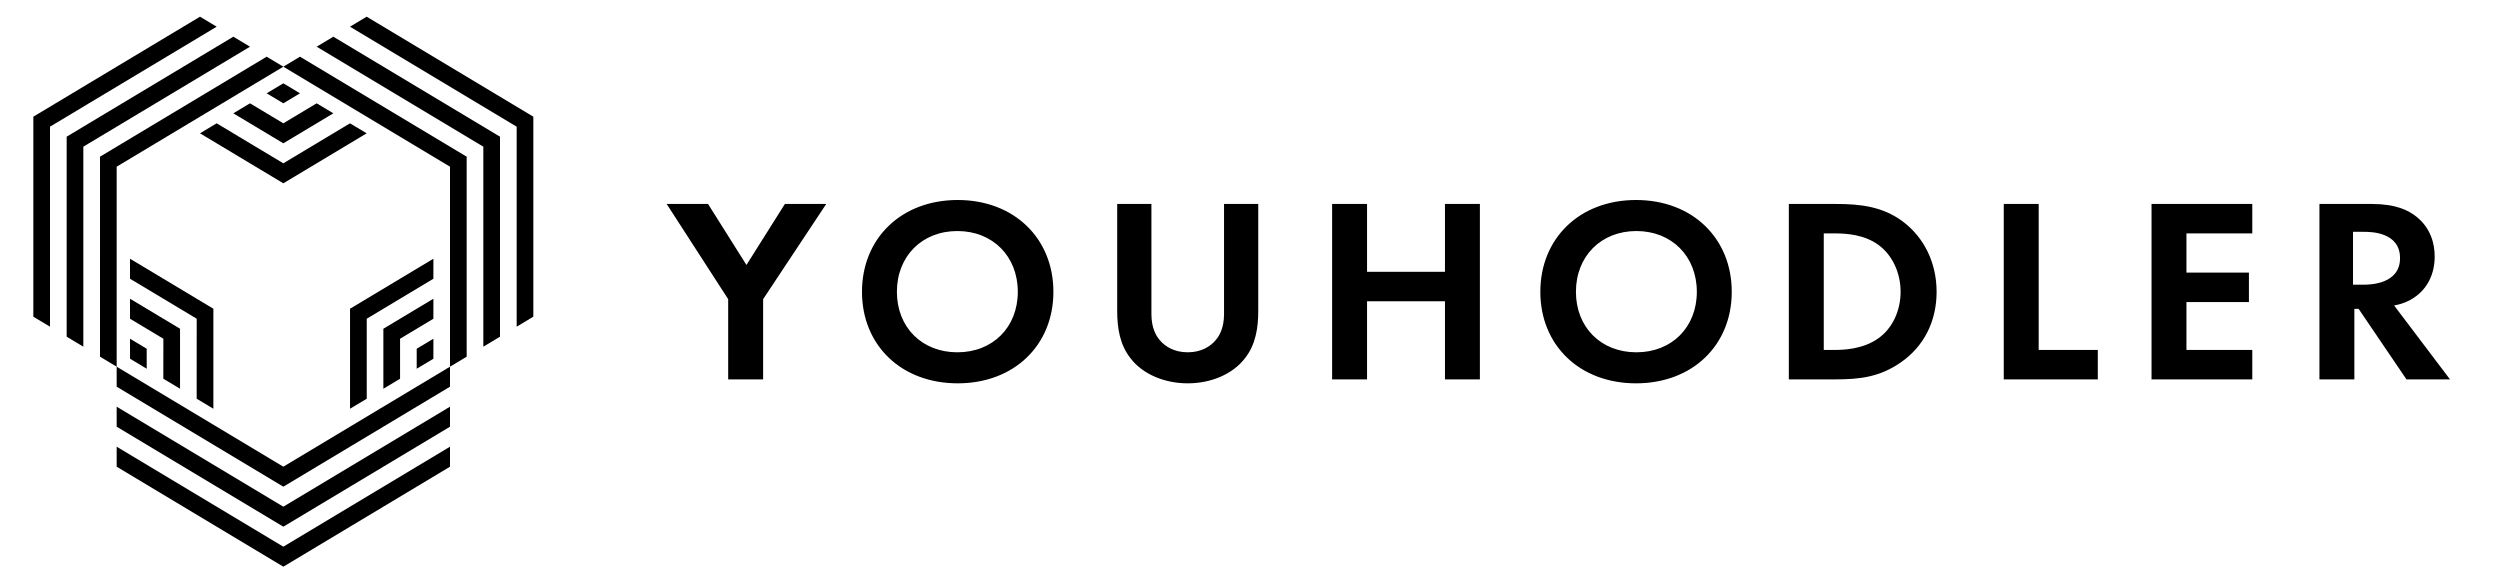 <svg width="150" height="34" viewBox="0 0 150 34" fill="none" xmlns="http://www.w3.org/2000/svg">
<path fill-rule="evenodd" clip-rule="evenodd" d="M27 26.8V28L17 34L7 28V26.8L17 32.8L27 26.8ZM27 24.4V25.6L17 31.6L7 25.6V24.4L17 30.4L27 24.4ZM27 22V23.2L17 29.2L7 23.2V22L17 28L27 22ZM26.004 15.524V16.724L22.004 19.124V23.924L21.002 24.524V18.524L26.004 15.524ZM7.8 15.524L12.802 18.524V24.524L11.8 23.924L11.802 19.124L7.8 16.724V15.524ZM26.004 17.924V19.124L24.004 20.324V22.724L23.002 23.324V19.724L26.004 17.924ZM7.8 17.924L10.802 19.724V23.324L9.8 22.724L9.802 20.324L7.8 19.124V17.924ZM26.004 20.324V21.524L25.002 22.124V20.924L26.004 20.324ZM7.8 20.324L8.802 20.924V22.124L7.802 21.524L7.8 20.324ZM16 3.4L17 4L7 10V22L6 21.4L6.001 9.4L16 3.4ZM18 3.4L28 9.4V21.4L27 22V10L17 4L18 3.4ZM20 2.2L30 8.2V20.2L29 20.8V8.8L19 2.8L20 2.2ZM22 1L32 7V19L31 19.6V7.6L21 1.6L22 1ZM12 1L13 1.6L3 7.6V19.6L2 19L2.001 7L12 1ZM21 7.4L22 8L17 11L12 8L13 7.4L17 9.8L21 7.4ZM5 20.8L4 20.2V8.2L14 2.2L15 2.8L5 8.8V20.8ZM19 6.2L20 6.8L17 8.6L14 6.8L15 6.2L17 7.4L19 6.2ZM17 5L18 5.6L17 6.2L16 5.6L17 5Z" fill="black"/>
<path fill-rule="evenodd" clip-rule="evenodd" d="M43.691 22.763V17.95L40 12.237H42.482L44.787 15.898L47.093 12.237H49.575L45.787 17.95V22.763H43.691ZM57.461 12C60.849 12 63.204 14.304 63.204 17.508C63.204 20.712 60.849 23 57.461 23C54.074 23 51.719 20.712 51.719 17.508C51.719 14.304 54.074 12 57.461 12ZM57.441 21.138C59.565 21.138 61.068 19.639 61.068 17.508C61.068 15.377 59.565 13.862 57.441 13.862C55.317 13.862 53.814 15.377 53.814 17.508C53.814 19.639 55.317 21.138 57.441 21.138ZM67.032 12.237H69.085V18.849C69.085 19.654 69.353 20.144 69.59 20.412C69.89 20.775 70.442 21.138 71.263 21.138C72.085 21.138 72.637 20.775 72.937 20.412C73.174 20.144 73.442 19.654 73.442 18.849V12.237H75.495V18.676C75.495 19.67 75.337 20.68 74.705 21.485C73.948 22.479 72.621 23 71.263 23C69.906 23 68.579 22.479 67.822 21.485C67.19 20.68 67.032 19.67 67.032 18.676V12.237ZM82.023 12.237V16.308H86.698V12.237H88.793V22.763H86.698V18.076H82.023V22.763H79.927V12.237H82.023ZM98.162 12C101.55 12 103.905 14.304 103.905 17.508C103.905 20.712 101.55 23 98.162 23C94.775 23 92.42 20.712 92.42 17.508C92.42 14.304 94.775 12 98.162 12ZM98.183 21.138C100.306 21.138 101.81 19.639 101.81 17.508C101.81 15.377 100.306 13.862 98.183 13.862C96.059 13.862 94.556 15.377 94.556 17.508C94.556 19.639 96.059 21.138 98.183 21.138ZM107.33 12.237H110.135C111.634 12.237 112.94 12.395 114.132 13.263C115.438 14.225 116.196 15.756 116.196 17.508C116.196 19.26 115.454 20.775 114.036 21.753C112.778 22.621 111.602 22.763 110.103 22.763H107.33V12.237ZM109.426 14.004V20.996H110.071C110.603 20.996 111.763 20.964 112.698 20.301C113.552 19.702 114.036 18.628 114.036 17.508C114.036 16.403 113.569 15.33 112.714 14.699C111.844 14.067 110.78 14.004 110.071 14.004H109.426ZM120.226 12.237H122.321V20.996H125.868V22.763H120.226V12.237ZM135.137 12.237V14.004H131.187V16.356H134.935V18.123H131.187V20.996H135.137V22.763H129.092V12.237H135.137ZM139.166 12.237H142.277C143.76 12.237 144.518 12.616 145.017 13.026C145.839 13.704 146.081 14.604 146.081 15.393C146.081 16.419 145.662 17.319 144.824 17.871C144.55 18.06 144.163 18.234 143.647 18.329L147 22.763H144.389L141.519 18.534H141.262V22.763H139.166V12.237ZM141.181 13.91V17.082H141.813C142.241 17.082 144.002 17.035 144.002 15.488C144.002 13.925 142.258 13.91 141.847 13.91H141.181Z" fill="black"/>
</svg>
